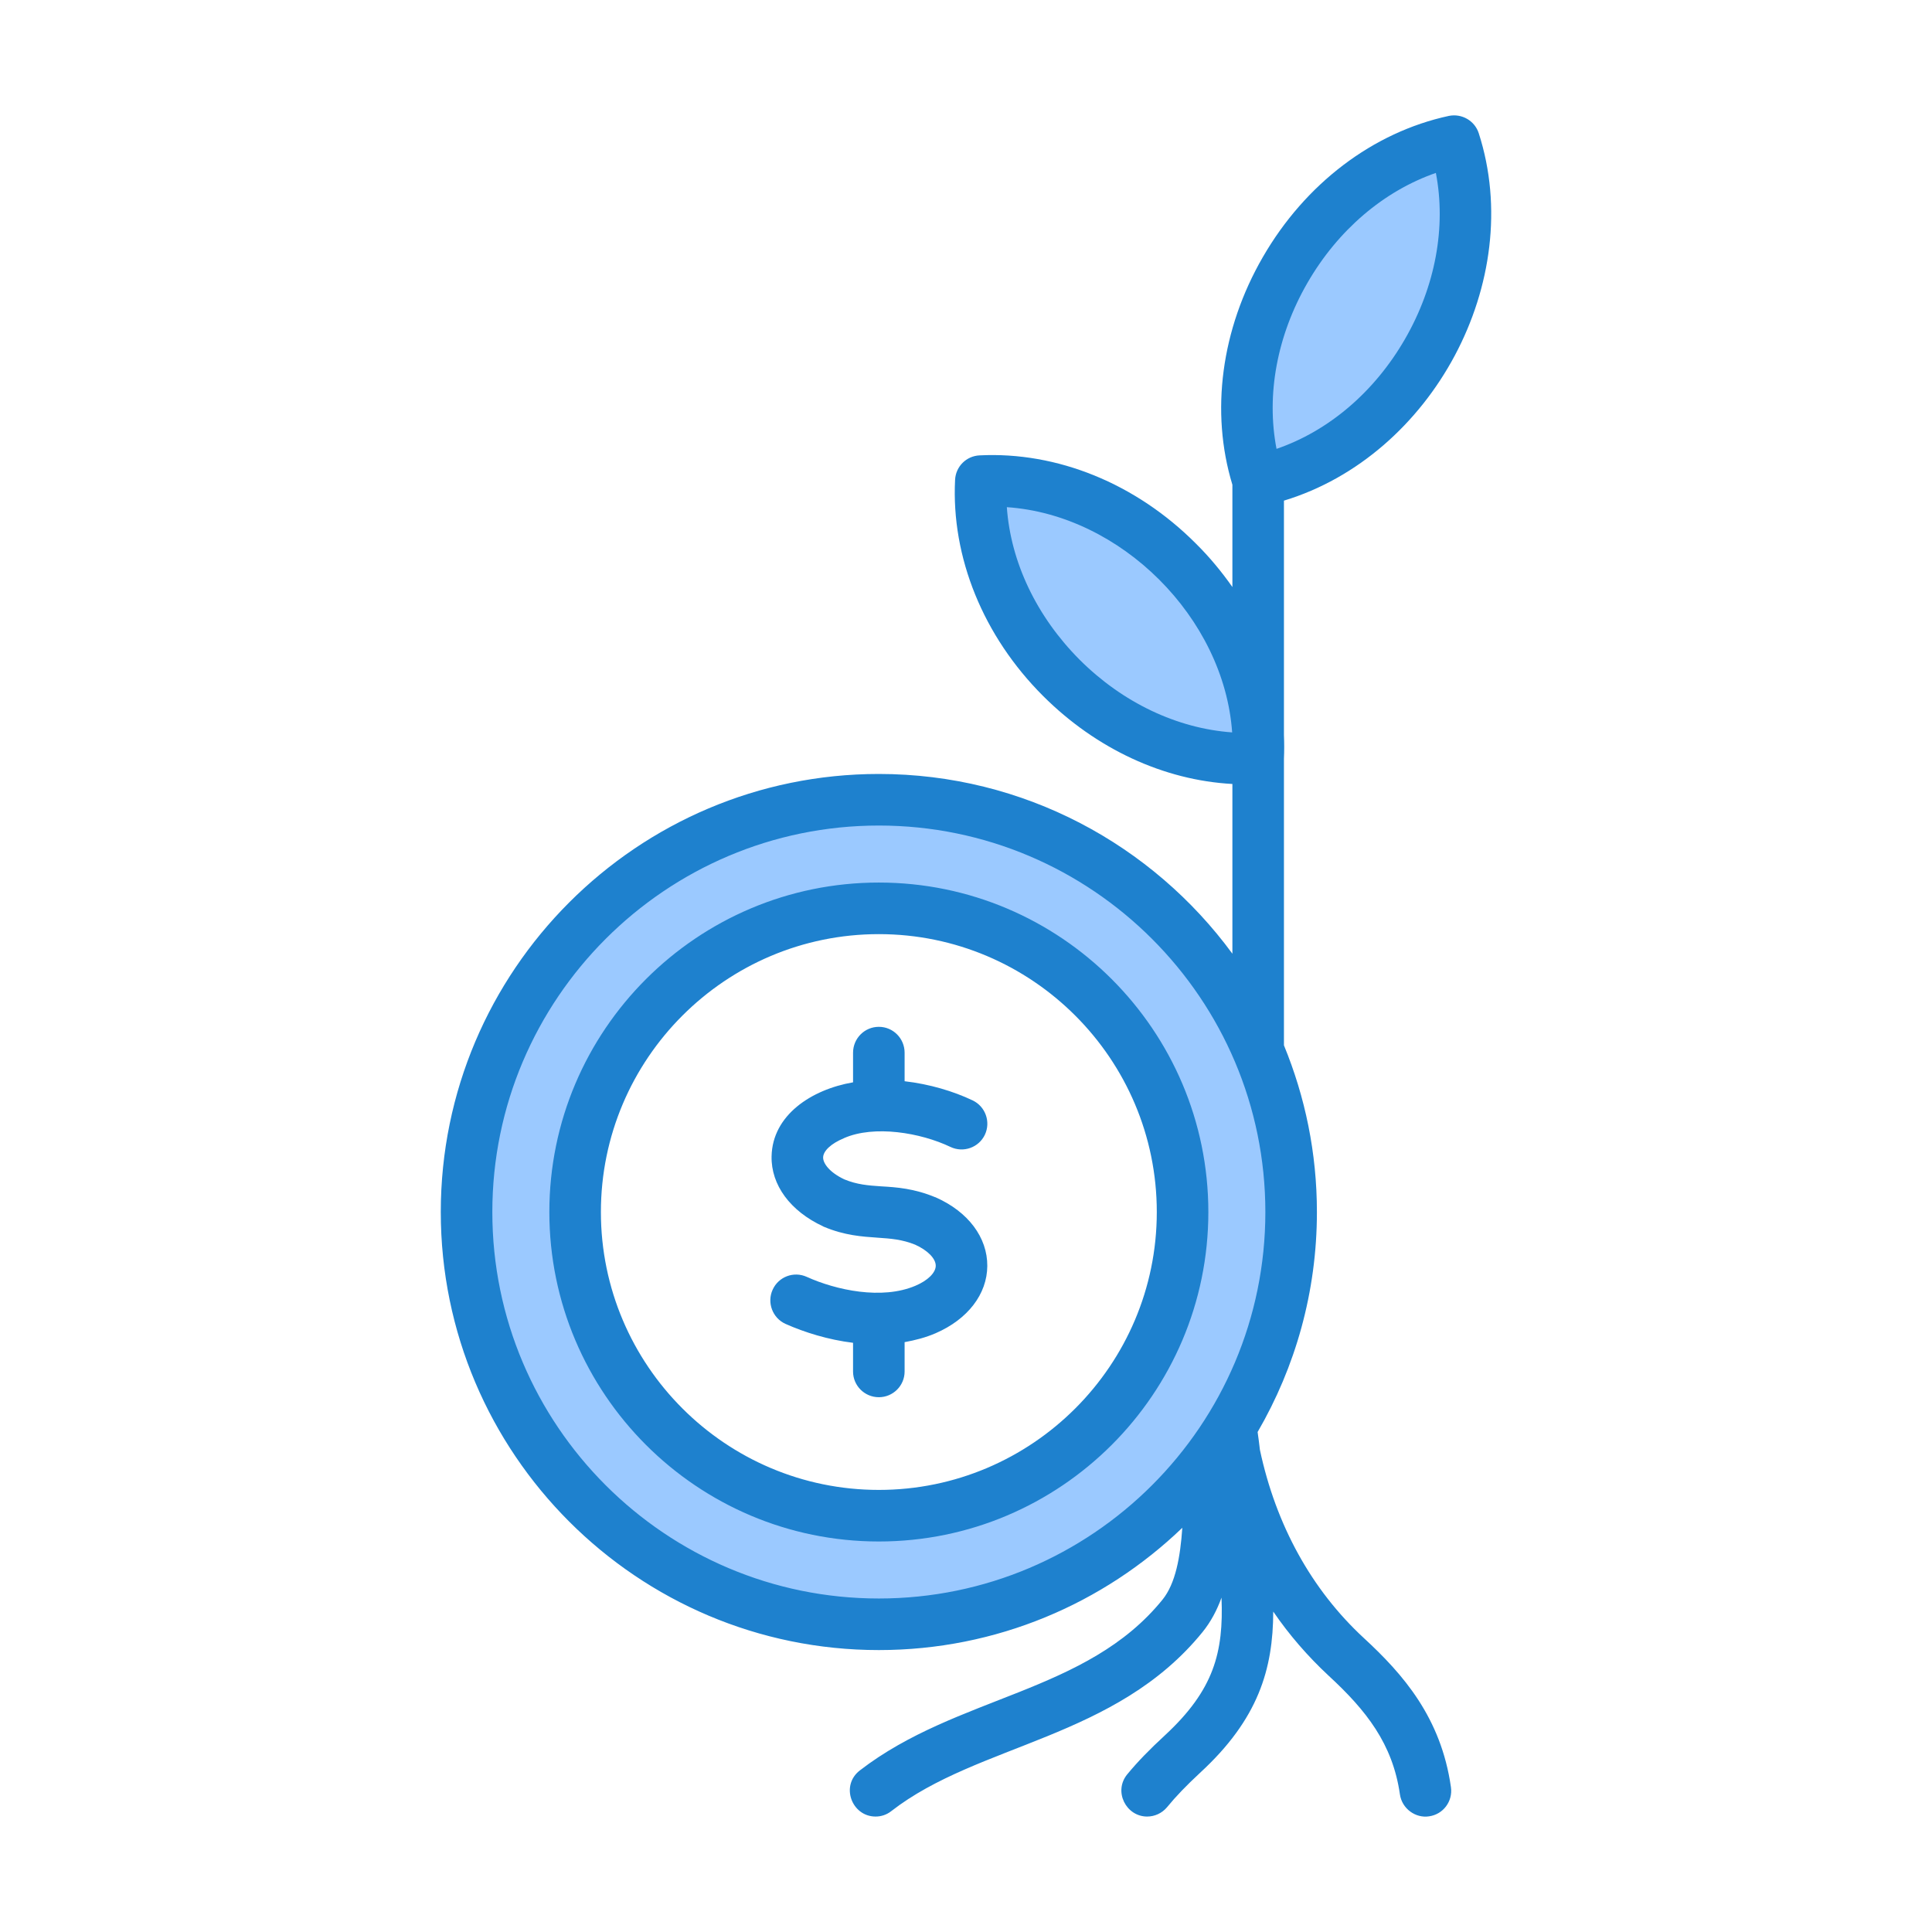 <?xml version="1.0" encoding="utf-8"?>
<!-- Generator: Adobe Illustrator 28.3.0, SVG Export Plug-In . SVG Version: 6.00 Build 0)  -->
<svg version="1.1" id="Layer_1" xmlns="http://www.w3.org/2000/svg" xmlns:xlink="http://www.w3.org/1999/xlink" x="0px" y="0px"
	 viewBox="0 0 500 500" style="enable-background:new 0 0 500 500;" xml:space="preserve">
<style type="text/css">
	.st0{fill-rule:evenodd;clip-rule:evenodd;fill:#9BC9FF;}
	.st1{fill-rule:evenodd;clip-rule:evenodd;fill:#1E81CE;}
</style>
<g>
	<path class="st0" d="M329.253,313.67c0,56.159-45.657,101.8-101.811,101.8c-56.155,0-101.806-45.642-101.806-101.8
		c0-56.128,45.677-101.8,101.806-101.8C283.569,211.87,329.253,257.541,329.253,313.67L329.253,313.67z M310.94,313.67
		c0-46.043-37.459-83.487-83.498-83.487c-46.037,0-83.493,37.448-83.493,83.487s37.456,83.487,83.493,83.487
		C273.482,397.157,310.94,359.712,310.94,313.67L310.94,313.67z M373.346,44.412c5.81,30.016-13.553,63.522-42.388,73.432
		l-2.063,0.097c-1.602-8.318-1.808-15.286-0.249-23.694c4.183-22.563,20.469-43.562,42.369-51.176l1.94-0.674L373.346,44.412
		L373.346,44.412z M318.754,191.318c-30.581-2.182-57.819-29.447-59.96-59.939l-0.143-2.036l2.037,0.137
		c30.498,2.055,57.827,29.472,59.967,59.939l0.143,2.045L318.754,191.318z"/>
	<path class="st1" d="M213.025,299.534c-0.039,1.521,1.65,3.886,5.497,5.688c3.261,1.352,6.161,1.577,9.518,1.802
		c4.015,0.225,8.572,0.563,13.995,2.816c0.056,0,0.118,0,0.169,0.056c8.369,3.717,13.353,10.362,13.308,17.74
		c-0.045,7.265-5.046,13.798-13.376,17.402c-2.585,1.126-5.277,1.802-8.025,2.309v7.603c0,3.661-2.985,6.646-6.668,6.646
		s-6.674-2.985-6.674-6.646v-7.434c-6.437-0.788-12.559-2.703-17.492-4.9c-3.357-1.521-4.838-5.519-3.317-8.842
		c1.526-3.379,5.48-4.844,8.831-3.323c7.608,3.448,19.455,5.986,28.097,2.309c3.221-1.352,5.271-3.379,5.283-5.181
		c0.006-1.858-2.084-3.998-5.339-5.463c-3.351-1.352-6.285-1.577-9.675-1.802c-4.01-0.282-8.549-0.563-13.899-2.816
		c-0.084,0-0.152-0.056-0.225-0.113c-8.504-3.942-13.499-10.701-13.347-18.134c0.216-10.612,10.234-17.277,21.085-19.148v-7.659
		c0-3.717,2.991-6.702,6.674-6.702s6.668,2.985,6.668,6.702v7.378c6.42,0.732,12.632,2.591,17.599,4.956
		c3.328,1.577,4.742,5.576,3.171,8.898c-1.582,3.323-5.57,4.731-8.898,3.154c-7.778-3.717-19.723-5.688-27.5-2.309
		c-0.028,0-0.062,0.056-0.096,0.056C215.114,295.929,213.058,297.844,213.025,299.534L213.025,299.534z M227.442,385.588
		c39.665,0,71.935-32.27,71.935-71.918s-32.27-71.918-71.935-71.918s-71.93,32.27-71.93,71.918S187.777,385.588,227.442,385.588
		L227.442,385.588z M227.442,228.404c-47.014,0-85.271,38.24-85.271,85.266c0,47.026,38.257,85.266,85.271,85.266
		c47.02,0,85.277-38.24,85.277-85.266C312.719,266.644,274.462,228.404,227.442,228.404L227.442,228.404z M227.442,413.691
		c55.158,0,100.032-44.829,100.032-100.021c0-55.135-44.874-100.021-100.032-100.021S127.415,258.534,127.415,313.67
		C127.415,368.861,172.284,413.691,227.442,413.691L227.442,413.691z M279.407,170.734c-11.168-11.207-17.842-25.287-18.838-39.479
		c29.541,1.991,56.229,28.636,58.312,58.289C304.677,188.531,290.58,181.885,279.407,170.734L279.407,170.734z M338.372,73.191
		c7.901-13.685,19.785-23.766,33.228-28.441c2.703,13.967-0.101,29.342-8.008,43.027c-7.896,13.685-19.768,23.766-33.211,28.384
		c-0.006,0-0.006,0-0.017,0C327.671,102.195,330.47,86.877,338.372,73.191L338.372,73.191z M352.919,423.884
		c-13.516-12.502-22.713-29.229-26.853-48.659c-0.174-1.52-0.372-3.098-0.597-4.618c9.754-16.783,15.347-36.213,15.347-56.938
		c0-15.262-3.041-29.792-8.532-43.14v-74.171c0.09-2.028,0.09-4.055,0-6.139v-60.655c38.377-11.63,62.745-56.85,50.422-95.065
		c-1.048-3.267-4.393-5.181-7.738-4.505c-19.621,4.224-37.17,17.515-48.152,36.55c-10.774,18.641-13.618,40.042-7.873,58.909v26.47
		c-2.765-3.942-5.925-7.772-9.462-11.264c-15.51-15.544-35.908-23.822-55.98-22.809c-3.418,0.169-6.144,2.872-6.325,6.308
		c-1.025,20.049,7.282,40.493,22.798,55.98c13.708,13.685,31.228,21.795,48.969,22.753v43.928
		c-20.652-28.159-53.97-46.519-91.5-46.519c-62.513,0-113.369,50.855-113.369,113.368s50.855,113.369,113.369,113.369
		c30.462,0,58.148-12.052,78.541-31.651c-0.524,7.603-1.757,14.418-5.113,18.585c-19.638,24.293-53.113,24.75-78.339,44.21
		c-5.112,3.944-2.102,11.939,4.072,11.939c1.425,0,2.856-0.45,4.066-1.408c22.598-17.574,58.074-18.618,80.558-46.35
		c2.14-2.647,3.717-5.632,4.9-8.898c0.569,14.192-1.977,23.879-14.603,35.593c-4.044,3.717-7.147,6.927-9.794,10.137
		c-3.624,4.42-0.303,10.926,5.147,10.926c1.932,0,3.841-0.845,5.159-2.422c2.253-2.76,4.961-5.575,8.538-8.898
		c15.116-13.911,18.9-26.864,18.94-41.732c4.162,6.082,8.96,11.602,14.35,16.614c9.715,8.955,16.563,17.628,18.433,30.693
		c0.537,3.744,4.086,6.234,7.552,5.688c3.644-0.507,6.178-3.886,5.654-7.546C372.934,444.497,363.129,433.29,352.919,423.884z"/>
</g>
</svg>

